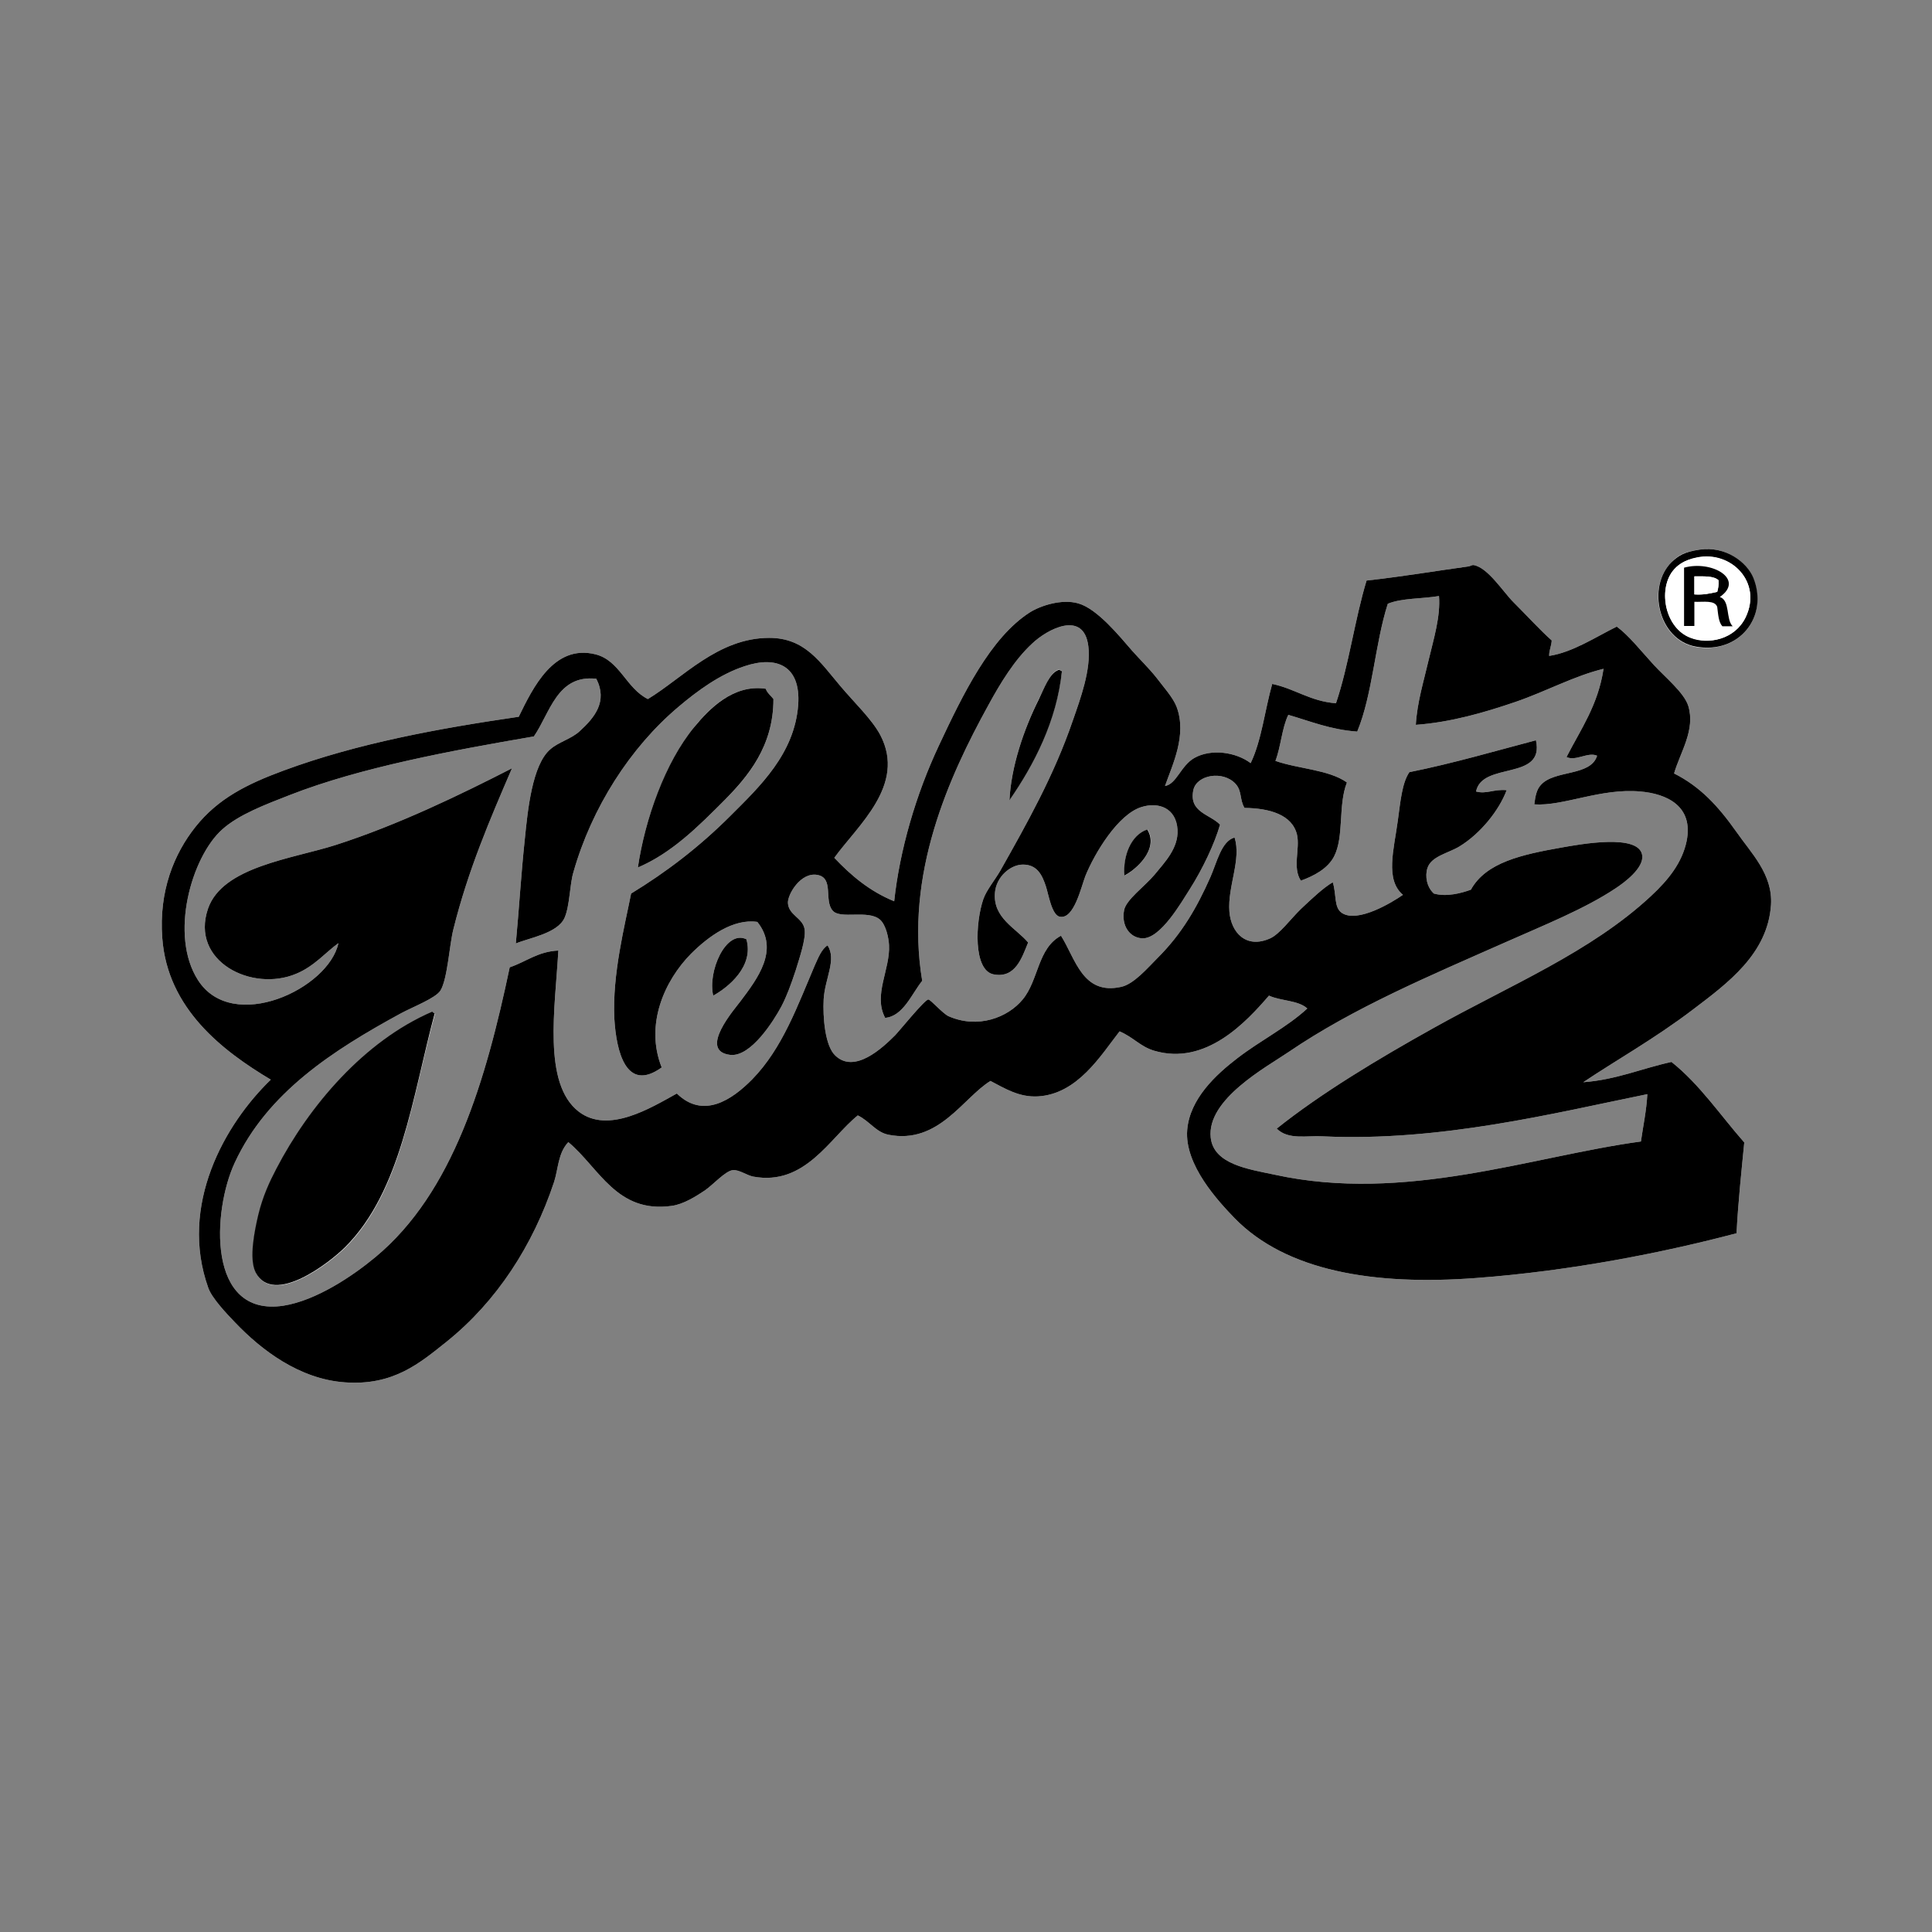 <?xml version="1.0" encoding="UTF-8"?> <!-- Generator: Adobe Illustrator 23.1.1, SVG Export Plug-In . SVG Version: 6.00 Build 0) --> <svg xmlns="http://www.w3.org/2000/svg" xmlns:xlink="http://www.w3.org/1999/xlink" id="Ebene_1" x="0px" y="0px" viewBox="0 0 600 600" style="enable-background:new 0 0 600 600;" xml:space="preserve"><rect x="0" y="0" width="600" height="600" fill="#808080" stroke="none"/> <style type="text/css"> .st0{fill-rule:evenodd;clip-rule:evenodd;fill:#FFFFFF;} .st1{fill-rule:evenodd;clip-rule:evenodd;} </style> <g> <path class="st0" d="M550,281c0.6-9.5-6.2-16.1-10.7-22.6c-5.8-8.2-11.3-14.1-19.4-18.2c1.9-6.6,6.7-13.5,4.4-21 c-1.3-4.1-7.2-8.9-10.7-12.7c-4.2-4.6-7.8-9.2-11.5-11.9c-6.5,3.2-13.7,8-21,9.1c0-1.9,0.7-3,0.8-4.8c-3.7-3.3-7.3-7.3-11.9-11.9 c-3.2-3.2-7.9-10.7-12.3-11.5c-0.6-0.1-1,0.3-1.6,0.4c-9.5,1.3-20.1,3.1-31.7,4.4c-3.7,12.2-5.5,26.3-9.5,38.1 c-8-0.6-12.7-4.5-19.8-6c-2.3,8.1-3.3,17.6-6.7,24.6c-4.5-3.4-12.2-4.6-17.5-1.6c-4.2,2.4-5.5,8.1-9.1,8.7 c2.3-6.6,6.9-15.8,3.6-24.6c-1.1-2.9-4.2-6.3-6.3-9.1c-2.3-2.9-5.2-5.7-7.5-8.3c-4-4.6-10.8-13-16.7-14.7 c-5.1-1.5-11.8,0.7-15.1,2.8c-12.2,7.8-20.8,25.5-28.2,41.3c-7.2,15.3-12.2,32.6-13.9,48.4c-7.6-3.1-13.4-8-18.6-13.5 c7.2-10,22.4-22.6,14.3-38.1c-2.6-4.9-7.9-9.9-12.3-15.1c-6.3-7.4-11-15.1-22.2-15.1c-15.9,0-26.8,12.4-37.7,19 c-6.8-3.4-8.7-12-16.3-13.9c-12.9-3.2-19.4,10.4-23.8,19.4c-24.7,3.6-50,8.2-73,16.7c-11.4,4.2-20.4,8.7-27.4,17.5 c-6.6,8.3-11.4,19.9-10.3,34.5c1.6,22,18.8,35.1,33.7,44c-14.3,13.8-28.6,39-19.4,64.7c1.1,3.1,5.5,7.8,8.3,10.7 c8.2,8.6,20,17.6,34.1,18.6c15.1,1.1,23.3-6,31.7-12.7c15.4-12.4,26.7-29.7,33.3-49.6c1.3-4.1,1.2-8.9,4.4-12.3 c9.6,8,15,22.2,32.1,19.8c3.7-0.5,7.6-3,10.3-4.8c2.5-1.7,6.4-6.1,8.7-6.3c1.9-0.2,4.3,1.6,6.3,2c16.1,3,23.8-12,32.5-19 c3.7,1.8,5.6,5.2,9.5,6c15.6,3.1,23.2-11.5,31.7-16.7c4.6,2.4,8.9,5.1,14.7,4.8c12.4-0.7,19.6-12.8,25.4-20.2 c4.4,1.9,6.4,4.7,10.7,6c16.1,4.8,28.7-9,35.7-17.1c3.6,1.7,9.1,1.4,11.9,4c-6.4,5.9-14.4,9.8-21.8,15.5 c-6.5,5-14.7,12.5-15.5,22.2c-0.9,10.9,9.7,22.2,14.7,27.4c16,16.4,43.1,21,75,18.6c29.7-2.2,58.6-8,80.9-13.9 c0.5-9.7,1.5-18.9,2.4-28.2c-7.4-8.4-13.8-18-22.6-25c-9.2,2-17,5.5-27.4,6.3c9.8-6.6,22.3-13.6,34.1-22.6 C536.6,305.3,549,296.2,550,281z M523.8,261.2c-1.4,6.7-5.6,12-11.1,17.1c-18.7,17.4-43.6,27.6-67.4,40.9 c-17.6,9.8-35.3,20.5-48.8,31.3c3.6,3.6,9.4,2.1,14.3,2.4c36.5,1.7,71.8-7.2,100.8-13.1c-0.3,5.3-1.3,9.8-2,14.7 c-33.9,4.6-73.2,19.2-113.8,10.3c-8-1.7-18.9-3.2-19.8-11.5c-1.3-11.9,17.3-21.9,24.2-26.6c20.1-13.7,43.9-23.7,67.4-34.1 c11.7-5.2,24.5-10.3,34.1-16.7c2.6-1.7,8.9-6.3,8.3-10.3c-1-6.8-19.3-3.4-25-2.4c-12.4,2.2-23.5,4.6-28.2,13.1 c-3,1.1-7.6,2.3-11.5,1.2c-2.2-2-2.8-5.4-2-7.9c1.2-3.7,6.4-4.6,9.9-6.7c6.6-4,12.4-11.3,14.7-17.5c-3.9-0.4-6.3,1.3-9.5,0.4 c1.9-9.4,21.4-3.2,18.6-15.9c-11.8,3.1-25.8,7.2-39.3,9.9c-2.3,3.3-2.8,9.3-3.6,15.1c-1.2,8.9-4,18.3,1.6,23 c-3.3,2.3-14.1,8.9-19,5.6c-2.5-1.7-1.6-5.8-2.8-9.5c-2.9,1.7-6.3,4.9-9.9,8.3c-3.1,3-6.6,7.8-9.5,9.1c-7.5,3.4-12.2-1.8-12.7-8.3 c-0.6-7.8,3.8-16.2,1.6-23c-4.1,1.1-5.5,7.8-7.5,12.3c-4.2,9.5-8.9,17.6-16.3,25c-3.2,3.2-7.5,8.3-11.5,9.1 c-11.9,2.6-14.1-8.8-18.6-15.9c-7.3,3.9-6.9,13.8-11.9,19.8c-4.6,5.6-13.9,9.2-23,5.2c-1.8-0.8-5.6-5.2-6.3-5.2 c-1.1,0-9.2,10-10.3,11.1c-3.9,3.9-12.6,12.1-18.6,6.3c-3.2-3-3.9-12-3.6-17.5c0.4-6.5,4.1-12.3,1.2-16.7c-1.9,1.2-2.9,3.9-4,6.3 c-5.3,12.4-10,25.7-19.4,35.3c-6.3,6.4-15.2,12.4-23.4,4.4c-8,4.4-21.3,12.7-30.5,5.6c-11.2-8.7-7.3-32.1-6.3-50 c-6.4,0.3-10,3.5-15.1,5.2c-7.4,35.1-17.5,69.9-41.7,90c-7.1,5.9-18.4,13.5-28.6,15.1c-23.9,3.6-22-29.6-15.1-44.4 c10.1-21.8,30.5-34.9,51.6-46.4c3.7-2,10.8-4.7,12.3-7.1c2.2-3.6,2.8-14.4,4-19c4.6-18.5,11.4-34.2,18.2-50 c-16,8.2-35.4,17.6-54.7,23.8c-13.4,4.3-35.2,6.7-39.7,19.8c-5.6,16.4,13.7,26,27.4,20.2c5.6-2.3,9.3-6.8,13.1-9.5 c-3,14.2-32.9,28.2-43.6,11.5c-9-14-2-38.3,7.5-46.8c5.1-4.6,13.3-7.7,21-10.7c22-8.6,50.2-13.8,75.8-18.2 c5-7.2,7.2-19.3,19.4-17.9c3.6,7.1-0.6,12.1-5.2,16.3c-2.6,2.4-6.5,3.3-9.1,5.6c-5.6,4.8-7,18.8-7.9,27.8 c-1.2,11.3-1.8,21.9-2.8,32.5c4-1.7,12.9-3.1,15.1-7.9c1.7-3.8,1.6-10.4,2.8-14.3c5.7-20,17.6-38.6,32.5-51.2 c6-5.1,13-10.2,20.6-12.7c10.1-3.4,17.5-0.1,16.7,11.9c-1.1,15.3-12,25.5-21,34.5c-9.9,9.9-20.1,17.6-30.9,24.2 c-1.9,9.7-5.9,25.1-5.2,38.9c0.6,10,3.6,23.1,14.7,15.1c-5.3-13.3,0.9-27,9.1-35.3c5.4-5.4,13.1-11,20.6-9.9 c7,8.7-0.1,17.8-5.2,24.6c-1.6,2.2-13.4,15.5-3.2,16.7c6.4,0.7,13.5-10.6,15.9-15.1c1.7-3.3,2.9-6.6,4.4-11.1 c1.2-3.9,3.2-9.8,2.8-12.7c-0.5-3.7-5-4.4-5.2-8.3c-0.1-2.7,4-9.6,9.1-8.7c5.3,0.9,2,7.9,4.8,11.1c2.4,2.8,11-0.4,14.7,2.8 c1.9,1.7,2.7,5.8,2.8,7.9c0.4,7.6-5,15.5-1.2,22.6c5.6-0.5,8.2-7.4,11.5-11.5c-5.5-33.1,8.3-63.4,20.6-85.7c3.7-6.8,8.1-14,13.5-19 c4.7-4.5,16.1-10.6,17.5,0.8c0.9,7.2-2.5,16.4-4.8,23c-5.8,17-14.2,31.9-22.6,46.8c-1.7,2.9-4.2,5.9-5.2,8.7 c-2.5,7.2-3.2,22.2,3.2,23.4c6.8,1.3,8.8-5.3,10.7-9.9c-3.8-4.5-11-7.6-10.3-15.5c0.4-4.9,4.8-8.7,8.7-8.7c4.5,0,6,3.4,7.1,6.7 c0.8,2.3,1.8,9.1,4.4,9.5c4.4,0.8,6.6-9.4,7.9-12.7c2.8-6.9,10.1-19.2,17.5-21.4c5.2-1.6,10.7,0.3,11.1,7.1 c0.3,5.8-4.1,10.2-7.1,13.9c-3.1,3.7-8.9,7.8-9.5,11.1c-0.9,4.7,1.7,8.5,5.6,8.7c5.7,0.3,12.3-11.4,14.7-15.1 c4.2-6.6,7.8-14.3,9.5-20.2c-3.2-3.3-9.7-3.8-8.3-10.7c1-4.8,9.2-6.2,13.1-2c2.1,2.3,1.2,4.8,2.8,7.5c7.8,0.1,14.8,2.1,16.3,8.3 c1,4.4-1.5,10.2,1.2,14.3c4.1-1.5,8.3-3.7,10.3-7.5c3.2-6.2,1.2-15.9,4-23c-5.6-4-15.1-4.2-22.2-6.7c1.7-4.4,2-10.2,4-14.3 c6.9,2,13.1,4.6,21.4,5.2c4.8-11.6,5.5-27.3,9.5-39.7c4.3-1.8,10.6-1.5,15.9-2.4c0.5,6.3-1.6,13.1-3.2,19.8 c-1.5,6.5-3.6,13.2-4,20.2c10.9-0.8,21.2-3.8,30.9-7.1c9.6-3.3,18.3-8.1,27.4-10.3c-1.7,11.3-7.1,18.8-11.5,27.4 c2.9,1.4,6.7-1.7,9.5-0.4c-2,6.5-13.3,4.3-17.5,9.1c-1.2,1.3-1.7,3.3-2,6c9.1,0.6,20.6-5.1,32.9-4 C517.6,246.5,526,250.3,523.8,261.2z M356.4,257.6c-5.2,1.7-7.7,8.2-7.1,14.3C352.6,270.2,360.1,263.8,356.4,257.6z M328.6,208 c-2.6,1.1-4.2,5.6-6,9.1c-4.7,9.5-8.6,21.1-9.1,31.3c7.5-11,14.6-24.5,16.3-40.1C329.3,208.4,329.3,207.9,328.6,208z M240.2,217.1 c-0.8-1.1-1.9-1.8-2.4-3.2c-10.1-1.5-17.7,6.3-22.2,11.9c-8.9,10.9-15.3,28.6-17.5,43.6c10.6-4.5,18.9-12.9,26.6-20.6 C232.3,241.3,240.2,231.8,240.2,217.1z M231.8,291.7c-6.4-3.1-12.1,10.1-10.3,17.5C226.2,306.6,234.2,300.1,231.8,291.7z M85.9,363.1c-2.1,3.9-4.2,8.5-5.6,14.3c-1.1,4.7-3,13.6-0.8,17.9c5.5,10.5,23.1-3.2,27.8-7.9c17.4-17.4,20.7-46.5,27.8-72.6 c-0.4,0-0.5-0.3-0.8-0.4C113.2,323.4,96.1,343.5,85.9,363.1z M544.4,179.4c-2-4.9-8.5-9.9-16.7-8.7c-4.8,0.7-6.6,1.8-8.7,4 c-7.6,7.6-4.1,24,7.5,26.2C540.1,203.3,549.4,191.6,544.4,179.4z"></path> <path class="st1" d="M527.8,170.7c8.2-1.2,14.7,3.9,16.7,8.7c4.9,12.1-4.4,23.9-17.9,21.4c-11.6-2.1-15.2-18.6-7.5-26.2 C521.2,172.6,523,171.4,527.8,170.7z M519.4,177.5c-4.5,5.9-2.3,17.6,5.6,20.6c5.6,2.2,13.7,0.5,17.1-6.3 c5.3-11-4.5-20.8-15.1-18.6C523,173.9,520.8,175.6,519.4,177.5z"></path> <path class="st0" d="M527,173.1c10.6-2.2,20.4,7.7,15.1,18.6c-3.3,6.9-11.4,8.5-17.1,6.3c-7.9-3-10-14.7-5.6-20.6 C520.8,175.6,523,173.9,527,173.1z M523,194.5c1.1,0,2.1,0,3.2,0c0-2.5,0-5,0-7.5c2.8,0.1,6.4-0.6,7.1,1.6c0.3,2.2,0.4,4.6,1.6,6 c1.1,0,2.1,0,3.2,0c-2.2-2.2-0.7-8-4-9.1c7.9-5.5-2.5-11.5-11.1-9.1C523,182.3,523,188.4,523,194.5z"></path> <path class="st1" d="M550,281c0.6-9.5-6.2-16.1-10.7-22.6c-5.8-8.2-11.3-14.1-19.4-18.2c1.9-6.6,6.7-13.5,4.4-21 c-1.3-4.1-7.2-8.9-10.7-12.7c-4.2-4.6-7.8-9.2-11.5-11.9c-6.5,3.2-13.7,8-21,9.1c0-1.9,0.7-3,0.8-4.8c-3.7-3.3-7.3-7.3-11.9-11.9 c-3.2-3.2-7.9-10.7-12.3-11.5c-0.6-0.1-1,0.3-1.6,0.4c-9.5,1.3-20.1,3.1-31.7,4.4c-3.7,12.2-5.5,26.3-9.5,38.1 c-8-0.6-12.7-4.5-19.8-6c-2.3,8.1-3.3,17.6-6.7,24.6c-4.5-3.4-12.2-4.6-17.5-1.6c-4.2,2.4-5.5,8.1-9.1,8.7 c2.3-6.6,6.9-15.8,3.6-24.6c-1.1-2.9-4.2-6.3-6.3-9.1c-2.3-2.9-5.2-5.7-7.5-8.3c-4-4.6-10.8-13-16.7-14.7 c-5.1-1.5-11.8,0.7-15.1,2.8c-12.2,7.8-20.8,25.5-28.2,41.3c-7.2,15.3-12.2,32.6-13.9,48.4c-7.6-3.1-13.4-8-18.6-13.5 c7.2-10,22.4-22.6,14.3-38.1c-2.6-4.9-7.9-9.9-12.3-15.1c-6.3-7.4-11-15.1-22.2-15.1c-15.9,0-26.8,12.4-37.7,19 c-6.8-3.4-8.7-12-16.3-13.9c-12.9-3.2-19.4,10.4-23.8,19.4c-24.7,3.6-50,8.2-73,16.7c-11.4,4.2-20.4,8.7-27.4,17.5 c-6.6,8.3-11.4,19.9-10.3,34.5c1.6,22,18.8,35.1,33.7,44c-14.3,13.8-28.6,39-19.4,64.7c1.1,3.1,5.5,7.8,8.3,10.7 c8.2,8.6,20,17.6,34.1,18.6c15.1,1.1,23.3-6,31.7-12.7c15.4-12.4,26.7-29.7,33.3-49.6c1.3-4.1,1.2-8.9,4.4-12.3 c9.6,8,15,22.2,32.1,19.8c3.7-0.5,7.6-3,10.3-4.8c2.5-1.7,6.4-6.1,8.7-6.3c1.9-0.2,4.3,1.6,6.3,2c16.1,3,23.8-12,32.5-19 c3.7,1.8,5.6,5.2,9.5,6c15.6,3.1,23.2-11.5,31.7-16.7c4.6,2.4,8.9,5.1,14.7,4.8c12.4-0.7,19.6-12.8,25.4-20.2 c4.4,1.9,6.4,4.7,10.7,6c16.1,4.8,28.7-9,35.7-17.1c3.6,1.7,9.1,1.4,11.9,4c-6.4,5.9-14.4,9.8-21.8,15.5 c-6.5,5-14.7,12.5-15.5,22.2c-0.9,10.9,9.7,22.2,14.7,27.4c16,16.4,43.1,21,75,18.6c29.7-2.2,58.6-8,80.9-13.9 c0.5-9.7,1.5-18.9,2.4-28.2c-7.4-8.4-13.8-18-22.6-25c-9.2,2-17,5.5-27.4,6.3c9.8-6.6,22.3-13.6,34.1-22.6 C536.6,305.3,549,296.2,550,281z M523.8,261.2c-1.4,6.7-5.6,12-11.1,17.1c-18.7,17.4-43.6,27.6-67.4,40.9 c-17.6,9.8-35.3,20.5-48.8,31.3c3.6,3.6,9.4,2.1,14.3,2.4c36.5,1.7,71.8-7.2,100.8-13.1c-0.3,5.3-1.3,9.8-2,14.7 c-33.9,4.6-73.2,19.2-113.8,10.3c-8-1.7-18.9-3.2-19.8-11.5c-1.3-11.9,17.3-21.9,24.2-26.6c20.1-13.7,43.9-23.7,67.4-34.1 c11.7-5.2,24.5-10.3,34.1-16.7c2.6-1.7,8.9-6.3,8.3-10.3c-1-6.8-19.3-3.4-25-2.4c-12.4,2.2-23.5,4.6-28.2,13.1 c-3,1.1-7.6,2.3-11.5,1.2c-2.2-2-2.8-5.4-2-7.9c1.2-3.7,6.4-4.6,9.9-6.7c6.6-4,12.4-11.3,14.7-17.5c-3.9-0.4-6.3,1.3-9.5,0.4 c1.9-9.4,21.4-3.2,18.6-15.9c-11.8,3.1-25.8,7.2-39.3,9.9c-2.3,3.3-2.8,9.3-3.6,15.1c-1.2,8.9-4,18.3,1.6,23 c-3.3,2.3-14.1,8.9-19,5.6c-2.5-1.7-1.6-5.8-2.8-9.5c-2.9,1.7-6.3,4.9-9.9,8.3c-3.1,3-6.6,7.8-9.5,9.1c-7.5,3.4-12.2-1.8-12.7-8.3 c-0.6-7.8,3.8-16.2,1.6-23c-4.1,1.1-5.5,7.8-7.5,12.3c-4.2,9.5-8.9,17.6-16.3,25c-3.2,3.2-7.5,8.3-11.5,9.1 c-11.9,2.6-14.1-8.8-18.6-15.9c-7.3,3.9-6.9,13.8-11.9,19.8c-4.6,5.6-13.9,9.2-23,5.2c-1.8-0.8-5.6-5.2-6.3-5.2 c-1.1,0-9.2,10-10.3,11.1c-3.9,3.9-12.6,12.1-18.6,6.3c-3.2-3-3.9-12-3.6-17.5c0.4-6.5,4.1-12.3,1.2-16.7c-1.9,1.2-2.9,3.9-4,6.3 c-5.3,12.4-10,25.7-19.4,35.3c-6.3,6.4-15.2,12.4-23.4,4.4c-8,4.4-21.3,12.7-30.5,5.6c-11.2-8.7-7.3-32.1-6.3-50 c-6.4,0.3-10,3.5-15.1,5.2c-7.4,35.1-17.5,69.9-41.7,90c-7.1,5.9-18.4,13.5-28.6,15.1c-23.9,3.6-22-29.6-15.1-44.4 c10.1-21.8,30.5-34.9,51.6-46.4c3.7-2,10.8-4.7,12.3-7.1c2.2-3.6,2.8-14.4,4-19c4.6-18.5,11.4-34.2,18.2-50 c-16,8.2-35.4,17.6-54.7,23.8c-13.4,4.3-35.2,6.7-39.7,19.8c-5.6,16.4,13.7,26,27.4,20.2c5.6-2.3,9.3-6.8,13.1-9.5 c-3,14.2-32.9,28.2-43.6,11.5c-9-14-2-38.3,7.5-46.8c5.1-4.6,13.3-7.7,21-10.7c22-8.6,50.2-13.8,75.8-18.2 c5-7.2,7.2-19.3,19.4-17.9c3.6,7.1-0.6,12.1-5.2,16.3c-2.6,2.4-6.5,3.3-9.1,5.6c-5.6,4.8-7,18.8-7.9,27.8 c-1.2,11.3-1.8,21.9-2.8,32.5c4-1.7,12.9-3.1,15.1-7.9c1.7-3.8,1.6-10.4,2.8-14.3c5.7-20,17.6-38.6,32.5-51.2 c6-5.1,13-10.2,20.6-12.7c10.1-3.4,17.5-0.1,16.7,11.9c-1.1,15.3-12,25.5-21,34.5c-9.9,9.9-20.1,17.6-30.9,24.2 c-1.9,9.7-5.9,25.1-5.2,38.9c0.6,10,3.6,23.1,14.7,15.1c-5.3-13.3,0.9-27,9.1-35.3c5.4-5.4,13.1-11,20.6-9.9 c7,8.7-0.1,17.8-5.2,24.6c-1.6,2.2-13.4,15.5-3.2,16.7c6.4,0.7,13.5-10.6,15.9-15.1c1.7-3.3,2.9-6.6,4.4-11.1 c1.2-3.9,3.2-9.8,2.8-12.7c-0.5-3.7-5-4.4-5.2-8.3c-0.1-2.7,4-9.6,9.1-8.7c5.3,0.9,2,7.9,4.8,11.1c2.4,2.8,11-0.4,14.7,2.8 c1.9,1.7,2.7,5.8,2.8,7.9c0.4,7.6-5,15.5-1.2,22.6c5.6-0.5,8.2-7.4,11.5-11.5c-5.5-33.1,8.3-63.4,20.6-85.7c3.7-6.8,8.1-14,13.5-19 c4.7-4.5,16.1-10.6,17.5,0.8c0.9,7.2-2.5,16.4-4.8,23c-5.8,17-14.2,31.9-22.6,46.8c-1.7,2.9-4.2,5.9-5.2,8.7 c-2.5,7.2-3.2,22.2,3.2,23.4c6.8,1.3,8.8-5.3,10.7-9.9c-3.8-4.5-11-7.6-10.3-15.5c0.4-4.9,4.8-8.7,8.7-8.7c4.5,0,6,3.4,7.1,6.7 c0.8,2.3,1.8,9.1,4.4,9.5c4.4,0.8,6.6-9.4,7.9-12.7c2.8-6.9,10.1-19.2,17.5-21.4c5.2-1.6,10.7,0.3,11.1,7.1 c0.3,5.8-4.1,10.2-7.1,13.9c-3.1,3.7-8.9,7.8-9.5,11.1c-0.9,4.7,1.7,8.5,5.6,8.7c5.7,0.3,12.3-11.4,14.7-15.1 c4.2-6.6,7.8-14.3,9.5-20.2c-3.2-3.3-9.7-3.8-8.3-10.7c1-4.8,9.2-6.2,13.1-2c2.1,2.3,1.2,4.8,2.8,7.5c7.8,0.1,14.8,2.1,16.3,8.3 c1,4.4-1.5,10.2,1.2,14.3c4.1-1.5,8.3-3.7,10.3-7.5c3.2-6.2,1.2-15.9,4-23c-5.6-4-15.1-4.2-22.2-6.7c1.7-4.4,2-10.2,4-14.3 c6.9,2,13.1,4.6,21.4,5.2c4.8-11.6,5.5-27.3,9.5-39.7c4.3-1.8,10.6-1.5,15.9-2.4c0.5,6.3-1.6,13.1-3.2,19.8 c-1.5,6.5-3.6,13.2-4,20.2c10.9-0.8,21.2-3.8,30.9-7.1c9.6-3.3,18.3-8.1,27.4-10.3c-1.7,11.3-7.1,18.8-11.5,27.4 c2.9,1.4,6.7-1.7,9.5-0.4c-2,6.5-13.3,4.3-17.5,9.1c-1.2,1.3-1.7,3.3-2,6c9.1,0.6,20.6-5.1,32.9-4 C517.6,246.5,526,250.3,523.8,261.2z"></path> <path class="st1" d="M523,176.3c8.6-2.4,19,3.6,11.1,9.1c3.3,1.1,1.8,6.9,4,9.1c-1.1,0-2.1,0-3.2,0c-1.2-1.3-1.3-3.7-1.6-6 c-0.7-2.2-4.3-1.5-7.1-1.6c0,2.5,0,5,0,7.5c-1.1,0-2.1,0-3.2,0C523,188.4,523,182.3,523,176.3z M526.2,184.6c2.8,0.2,5-0.3,7.1-0.8 c0.3-1,0.5-2.1,0.4-3.6c-1.5-1.4-4.6-1.2-7.5-1.2C526.2,180.9,526.2,182.7,526.2,184.6z"></path> <path class="st0" d="M526.2,179c2.9,0,6-0.2,7.5,1.2c0.1,1.4-0.1,2.6-0.4,3.6c-2.2,0.5-4.3,1-7.1,0.8 C526.2,182.7,526.2,180.9,526.2,179z"></path> <path class="st1" d="M329.8,208.4c-1.6,15.5-8.7,29.1-16.3,40.1c0.5-10.3,4.4-21.9,9.1-31.3c1.7-3.5,3.3-8,6-9.1 C329.3,207.9,329.3,208.4,329.8,208.4z"></path> <path class="st1" d="M240.2,217.1c0,14.7-7.9,24.1-15.5,31.7c-7.7,7.7-16,16.1-26.6,20.6c2.2-15,8.5-32.7,17.5-43.6 c4.6-5.6,12.1-13.4,22.2-11.9C238.3,215.3,239.4,216,240.2,217.1z"></path> <path class="st1" d="M349.2,271.9c-0.5-6.1,2-12.6,7.1-14.3C360.1,263.8,352.6,270.2,349.2,271.9z"></path> <path class="st1" d="M221.5,309.2c-1.8-7.4,3.9-20.6,10.3-17.5C234.2,300.1,226.2,306.6,221.5,309.2z"></path> <path class="st1" d="M135,314.7c-7,26.1-10.4,55.2-27.8,72.6c-4.7,4.7-22.2,18.4-27.8,7.9c-2.2-4.3-0.3-13.2,0.8-17.9 c1.4-5.8,3.5-10.3,5.6-14.3c10.2-19.6,27.3-39.7,48.4-48.8C134.6,314.4,134.6,314.7,135,314.7z"></path> </g> </svg> 